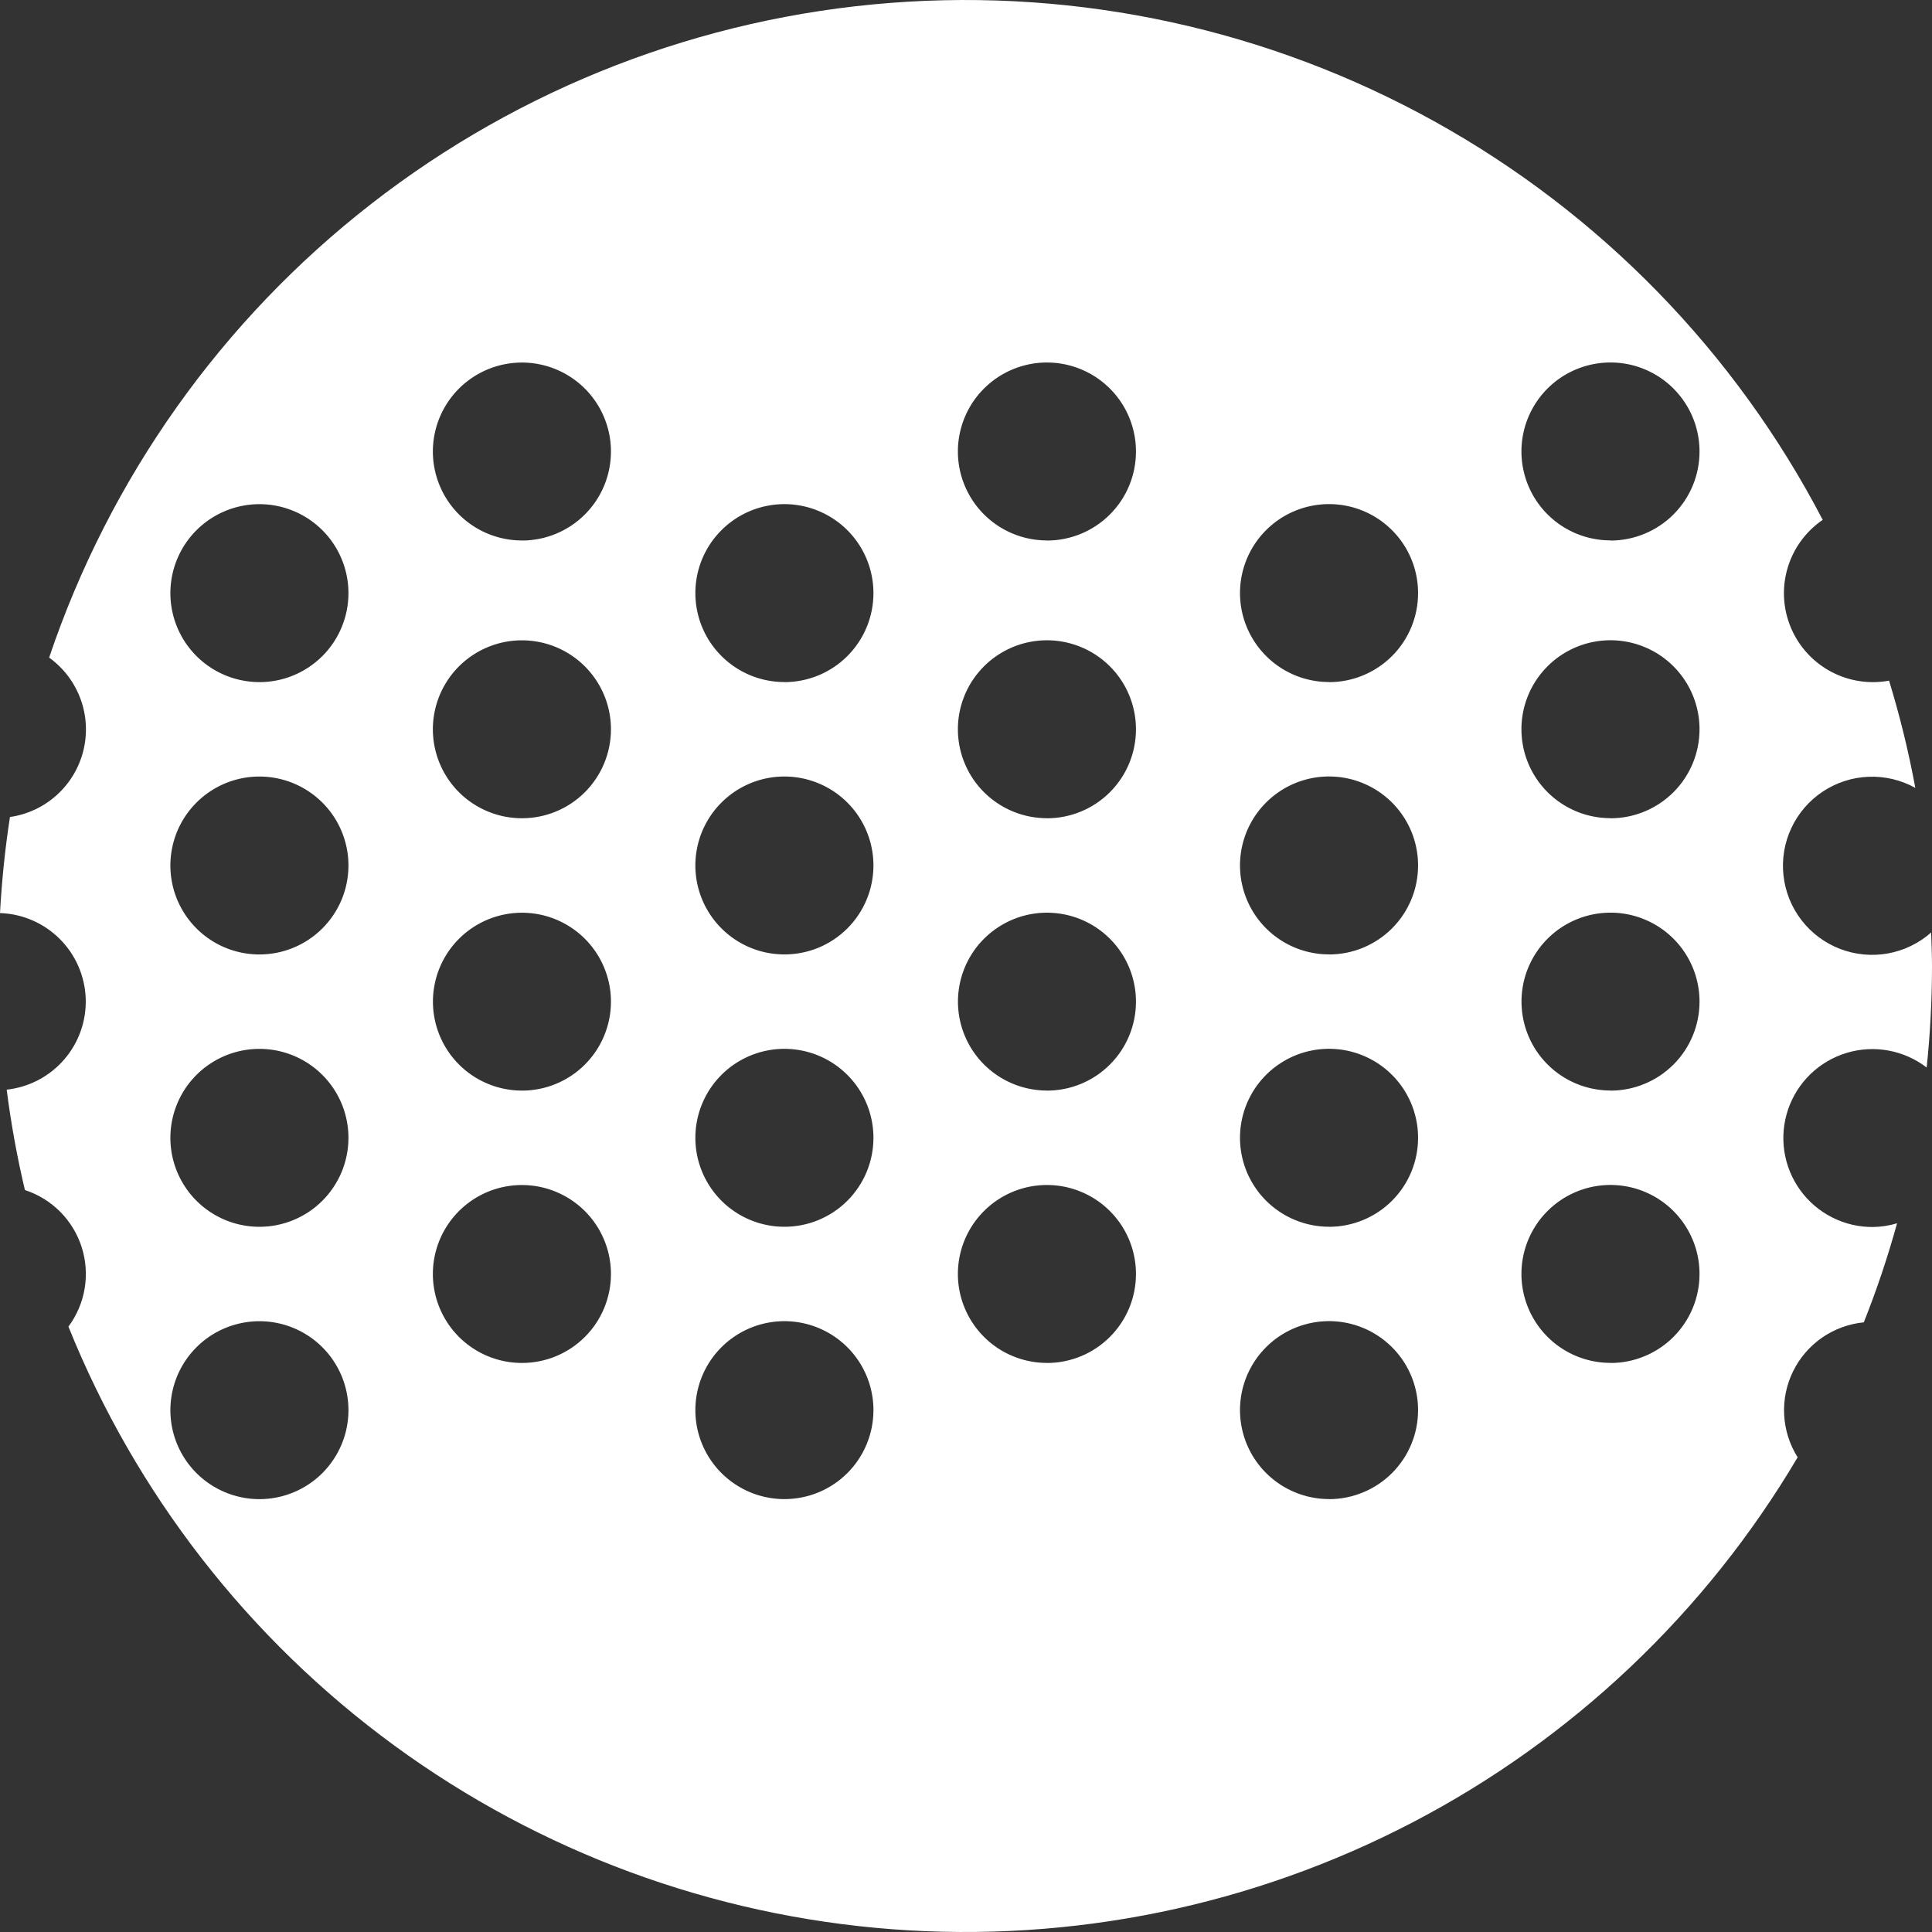 <svg width="109" height="109" viewBox="0 0 109 109" fill="none" xmlns="http://www.w3.org/2000/svg">
<rect x="0" y="0" width="109" height="109" fill="#333333" stroke="none"/>
<g clip-path="url(#clip0_10_16)">
<path d="M105.67 38.485C104.597 38.485 103.552 38.143 102.689 37.507C101.825 36.871 101.188 35.976 100.871 34.952C100.554 33.928 100.573 32.83 100.927 31.818C101.28 30.806 101.948 29.934 102.834 29.329C97.894 19.849 90.274 12.03 80.921 6.845C71.569 1.659 60.896 -0.664 50.232 0.164C39.568 0.992 29.383 4.935 20.944 11.503C12.505 18.07 6.186 26.972 2.772 37.1C3.58 37.682 4.196 38.492 4.541 39.426C4.885 40.36 4.942 41.375 4.705 42.342C4.467 43.309 3.946 44.183 3.208 44.851C2.47 45.52 1.549 45.953 0.562 46.094C0.287 47.874 0.1 49.681 0 51.514C1.265 51.555 2.467 52.074 3.364 52.966C4.262 53.858 4.787 55.056 4.835 56.32C4.883 57.584 4.449 58.818 3.622 59.775C2.795 60.732 1.635 61.34 0.377 61.477C0.62 63.381 0.963 65.272 1.406 67.14C2.157 67.385 2.84 67.805 3.397 68.366C3.954 68.927 4.369 69.611 4.609 70.364C4.849 71.117 4.906 71.916 4.776 72.695C4.646 73.474 4.332 74.211 3.861 74.845C7.661 84.282 14.029 92.469 22.244 98.478C30.459 104.486 40.194 108.078 50.346 108.845C60.498 109.612 70.662 107.525 79.689 102.819C88.715 98.113 96.243 90.977 101.42 82.218C100.966 81.499 100.705 80.676 100.659 79.828C100.614 78.979 100.787 78.133 101.161 77.37C101.535 76.607 102.098 75.953 102.797 75.468C103.496 74.984 104.307 74.687 105.153 74.604C105.88 72.776 106.506 70.911 107.03 69.015C106.588 69.149 106.129 69.22 105.668 69.226C104.868 69.231 104.078 69.045 103.365 68.683C102.652 68.322 102.035 67.796 101.566 67.148C101.098 66.501 100.791 65.751 100.67 64.96C100.55 64.17 100.621 63.363 100.876 62.606C101.131 61.848 101.564 61.163 102.137 60.606C102.711 60.049 103.41 59.638 104.175 59.405C104.94 59.172 105.75 59.126 106.537 59.269C107.323 59.412 108.065 59.74 108.699 60.228C108.899 58.327 109 56.418 109 54.507C109 53.871 108.974 53.242 108.952 52.61C108.262 53.22 107.416 53.629 106.509 53.792C105.602 53.955 104.667 53.865 103.807 53.533C102.947 53.201 102.195 52.639 101.633 51.909C101.071 51.178 100.721 50.308 100.621 49.392C100.52 48.476 100.674 47.551 101.065 46.716C101.455 45.882 102.068 45.171 102.835 44.661C103.603 44.151 104.496 43.861 105.418 43.824C106.339 43.787 107.252 44.004 108.059 44.45C107.681 42.407 107.186 40.388 106.577 38.401C106.278 38.456 105.974 38.484 105.67 38.485ZM14.638 84.579C13.644 84.579 12.673 84.285 11.846 83.734C11.02 83.183 10.376 82.399 9.995 81.482C9.615 80.564 9.515 79.555 9.709 78.582C9.902 77.608 10.38 76.713 11.083 76.011C11.785 75.309 12.681 74.831 13.655 74.637C14.63 74.443 15.64 74.542 16.558 74.922C17.476 75.302 18.261 75.945 18.813 76.771C19.365 77.596 19.659 78.567 19.659 79.559C19.659 80.219 19.529 80.871 19.277 81.48C19.024 82.089 18.654 82.642 18.188 83.109C17.721 83.575 17.168 83.945 16.558 84.197C15.949 84.449 15.297 84.579 14.638 84.579ZM14.638 69.214C13.644 69.214 12.673 68.921 11.846 68.369C11.02 67.818 10.376 67.034 9.995 66.117C9.615 65.2 9.515 64.191 9.709 63.217C9.902 62.243 10.38 61.348 11.083 60.646C11.785 59.944 12.681 59.466 13.655 59.272C14.63 59.078 15.64 59.178 16.558 59.557C17.476 59.937 18.261 60.581 18.813 61.406C19.365 62.231 19.659 63.202 19.659 64.195C19.659 64.854 19.529 65.507 19.277 66.116C19.024 66.725 18.654 67.278 18.188 67.744C17.721 68.21 17.168 68.58 16.558 68.832C15.949 69.084 15.297 69.214 14.638 69.214ZM14.638 53.849C13.644 53.85 12.673 53.556 11.846 53.005C11.02 52.453 10.376 51.669 9.995 50.752C9.615 49.835 9.515 48.826 9.709 47.852C9.902 46.878 10.38 45.984 11.083 45.282C11.785 44.579 12.681 44.101 13.655 43.907C14.63 43.714 15.64 43.813 16.558 44.193C17.476 44.573 18.261 45.216 18.813 46.041C19.365 46.867 19.659 47.837 19.659 48.83C19.659 49.489 19.529 50.142 19.277 50.751C19.024 51.36 18.654 51.913 18.188 52.379C17.721 52.845 17.168 53.215 16.558 53.467C15.949 53.72 15.297 53.849 14.638 53.849ZM14.638 38.483C13.644 38.483 12.673 38.189 11.846 37.638C11.02 37.087 10.376 36.303 9.995 35.386C9.615 34.468 9.515 33.459 9.709 32.486C9.902 31.512 10.38 30.617 11.083 29.915C11.785 29.213 12.681 28.735 13.655 28.541C14.63 28.347 15.64 28.446 16.558 28.826C17.476 29.206 18.261 29.849 18.813 30.675C19.365 31.5 19.659 32.471 19.659 33.463C19.66 34.123 19.53 34.776 19.277 35.385C19.025 35.994 18.655 36.548 18.189 37.014C17.722 37.48 17.168 37.85 16.559 38.102C15.949 38.355 15.296 38.485 14.636 38.485L14.638 38.483ZM29.447 76.895C28.453 76.896 27.482 76.602 26.656 76.05C25.829 75.499 25.185 74.715 24.805 73.798C24.424 72.881 24.324 71.872 24.518 70.898C24.712 69.924 25.19 69.03 25.892 68.328C26.595 67.626 27.49 67.147 28.464 66.953C29.439 66.76 30.449 66.859 31.367 67.239C32.285 67.619 33.07 68.262 33.622 69.087C34.174 69.913 34.469 70.883 34.469 71.876C34.469 72.535 34.339 73.188 34.087 73.797C33.835 74.406 33.465 74.96 32.999 75.426C32.532 75.892 31.979 76.262 31.369 76.515C30.76 76.767 30.107 76.895 29.447 76.895ZM29.447 61.529C28.454 61.529 27.483 61.234 26.657 60.683C25.832 60.132 25.188 59.348 24.808 58.431C24.428 57.515 24.328 56.506 24.522 55.533C24.716 54.559 25.194 53.665 25.896 52.964C26.599 52.262 27.493 51.784 28.468 51.591C29.442 51.397 30.451 51.496 31.369 51.876C32.286 52.256 33.071 52.899 33.622 53.724C34.174 54.549 34.469 55.519 34.469 56.511C34.469 57.17 34.339 57.823 34.087 58.432C33.835 59.041 33.465 59.594 32.999 60.06C32.532 60.527 31.979 60.896 31.369 61.149C30.76 61.401 30.107 61.531 29.447 61.531V61.529ZM29.447 46.164C28.453 46.164 27.482 45.87 26.656 45.319C25.829 44.768 25.185 43.984 24.805 43.067C24.424 42.15 24.324 41.141 24.518 40.167C24.712 39.193 25.19 38.298 25.892 37.596C26.595 36.894 27.49 36.416 28.464 36.222C29.439 36.028 30.449 36.128 31.367 36.507C32.285 36.887 33.07 37.531 33.622 38.356C34.174 39.181 34.469 40.152 34.469 41.145C34.469 41.804 34.339 42.457 34.087 43.066C33.835 43.675 33.465 44.228 32.999 44.695C32.532 45.161 31.979 45.531 31.369 45.783C30.76 46.036 30.107 46.164 29.447 46.164ZM29.447 30.492C28.453 30.493 27.482 30.199 26.656 29.648C25.829 29.096 25.185 28.313 24.805 27.395C24.424 26.478 24.324 25.469 24.518 24.495C24.712 23.521 25.19 22.627 25.892 21.925C26.595 21.223 27.49 20.744 28.464 20.551C29.439 20.357 30.449 20.456 31.367 20.836C32.285 21.216 33.07 21.859 33.622 22.684C34.174 23.51 34.469 24.48 34.469 25.473C34.469 26.133 34.34 26.785 34.088 27.395C33.836 28.004 33.466 28.558 32.999 29.024C32.533 29.491 31.979 29.861 31.37 30.113C30.76 30.366 30.107 30.496 29.447 30.497V30.492ZM44.257 84.577C43.263 84.577 42.291 84.283 41.465 83.732C40.639 83.18 39.995 82.397 39.614 81.48C39.233 80.563 39.134 79.553 39.327 78.579C39.521 77.606 39.999 76.711 40.702 76.009C41.404 75.307 42.299 74.829 43.274 74.635C44.248 74.441 45.258 74.54 46.176 74.92C47.094 75.3 47.879 75.943 48.431 76.769C48.983 77.594 49.278 78.565 49.278 79.558C49.278 80.217 49.149 80.869 48.896 81.478C48.644 82.088 48.274 82.641 47.808 83.107C47.342 83.574 46.788 83.943 46.179 84.196C45.569 84.448 44.916 84.576 44.257 84.577ZM44.257 69.212C43.263 69.213 42.291 68.918 41.465 68.367C40.639 67.816 39.995 67.032 39.614 66.115C39.233 65.198 39.134 64.189 39.327 63.215C39.521 62.241 39.999 61.346 40.702 60.644C41.404 59.942 42.299 59.464 43.274 59.27C44.248 59.076 45.258 59.175 46.176 59.555C47.094 59.935 47.879 60.579 48.431 61.404C48.983 62.23 49.278 63.2 49.278 64.193C49.278 64.852 49.149 65.505 48.896 66.114C48.644 66.723 48.274 67.276 47.808 67.743C47.342 68.209 46.788 68.579 46.179 68.831C45.569 69.084 44.916 69.212 44.257 69.212ZM44.257 53.847C43.263 53.848 42.291 53.554 41.465 53.002C40.639 52.451 39.995 51.667 39.614 50.75C39.233 49.833 39.134 48.824 39.327 47.85C39.521 46.876 39.999 45.982 40.702 45.28C41.404 44.578 42.299 44.099 43.274 43.905C44.248 43.712 45.258 43.811 46.176 44.191C47.094 44.571 47.879 45.214 48.431 46.039C48.983 46.865 49.278 47.835 49.278 48.828C49.278 49.487 49.149 50.14 48.896 50.749C48.644 51.358 48.274 51.912 47.808 52.378C47.342 52.844 46.788 53.214 46.179 53.467C45.569 53.719 44.916 53.847 44.257 53.847ZM44.257 38.481C43.263 38.481 42.291 38.187 41.465 37.636C40.639 37.084 39.995 36.301 39.614 35.384C39.233 34.467 39.134 33.457 39.327 32.483C39.521 31.51 39.999 30.615 40.702 29.913C41.404 29.211 42.299 28.733 43.274 28.539C44.248 28.345 45.258 28.444 46.176 28.824C47.094 29.204 47.879 29.847 48.431 30.673C48.983 31.498 49.278 32.469 49.278 33.461C49.279 34.121 49.149 34.774 48.897 35.383C48.645 35.992 48.275 36.546 47.809 37.013C47.343 37.479 46.789 37.849 46.179 38.102C45.57 38.354 44.916 38.484 44.257 38.485V38.481ZM59.066 76.893C58.072 76.893 57.101 76.599 56.275 76.048C55.449 75.496 54.805 74.712 54.425 73.795C54.044 72.878 53.945 71.869 54.139 70.895C54.333 69.921 54.811 69.027 55.514 68.325C56.216 67.623 57.111 67.145 58.086 66.951C59.06 66.758 60.07 66.857 60.988 67.237C61.906 67.617 62.691 68.26 63.243 69.086C63.795 69.911 64.089 70.882 64.089 71.874C64.09 72.534 63.96 73.187 63.708 73.796C63.456 74.406 63.086 74.959 62.619 75.426C62.153 75.892 61.599 76.263 60.989 76.515C60.38 76.767 59.726 76.897 59.066 76.897V76.893ZM59.066 61.527C58.073 61.526 57.102 61.232 56.277 60.68C55.451 60.129 54.808 59.345 54.428 58.428C54.048 57.511 53.949 56.502 54.143 55.529C54.337 54.556 54.815 53.662 55.518 52.961C56.22 52.26 57.115 51.782 58.089 51.588C59.063 51.395 60.072 51.495 60.99 51.874C61.907 52.254 62.692 52.897 63.243 53.722C63.795 54.547 64.089 55.517 64.089 56.51C64.09 57.169 63.96 57.822 63.708 58.431C63.456 59.041 63.086 59.594 62.619 60.06C62.153 60.527 61.599 60.897 60.989 61.149C60.379 61.401 59.726 61.531 59.066 61.531V61.527ZM59.066 46.162C58.072 46.162 57.101 45.868 56.275 45.316C55.449 44.765 54.805 43.981 54.425 43.064C54.044 42.146 53.945 41.137 54.139 40.164C54.333 39.19 54.811 38.296 55.514 37.594C56.216 36.892 57.111 36.414 58.086 36.22C59.06 36.026 60.07 36.126 60.988 36.506C61.906 36.886 62.691 37.529 63.243 38.354C63.795 39.18 64.089 40.15 64.089 41.143C64.09 41.802 63.96 42.455 63.708 43.065C63.456 43.674 63.086 44.228 62.619 44.695C62.153 45.161 61.599 45.531 60.989 45.784C60.38 46.036 59.726 46.166 59.066 46.166V46.162ZM59.066 30.491C58.072 30.491 57.101 30.196 56.275 29.645C55.449 29.093 54.805 28.309 54.425 27.392C54.044 26.475 53.945 25.466 54.139 24.492C54.333 23.518 54.811 22.624 55.514 21.922C56.216 21.22 57.111 20.742 58.086 20.548C59.06 20.355 60.07 20.454 60.988 20.834C61.906 21.214 62.691 21.857 63.243 22.683C63.795 23.508 64.089 24.479 64.089 25.471C64.09 26.131 63.961 26.784 63.709 27.394C63.457 28.003 63.087 28.558 62.62 29.024C62.154 29.491 61.599 29.861 60.99 30.114C60.38 30.366 59.726 30.497 59.066 30.497V30.491ZM74.982 84.575C73.988 84.575 73.017 84.28 72.191 83.729C71.365 83.177 70.721 82.393 70.341 81.476C69.961 80.559 69.861 79.55 70.055 78.576C70.249 77.603 70.727 76.708 71.43 76.006C72.132 75.304 73.028 74.826 74.002 74.633C74.976 74.439 75.987 74.538 76.904 74.918C77.822 75.298 78.607 75.942 79.159 76.767C79.711 77.592 80.005 78.563 80.005 79.555C80.006 80.215 79.876 80.868 79.624 81.478C79.372 82.087 79.002 82.641 78.536 83.107C78.069 83.574 77.515 83.944 76.905 84.196C76.296 84.449 75.642 84.579 74.982 84.579V84.575ZM74.982 69.21C73.988 69.21 73.017 68.916 72.191 68.364C71.365 67.813 70.721 67.029 70.341 66.112C69.961 65.195 69.861 64.185 70.055 63.212C70.249 62.238 70.727 61.344 71.43 60.642C72.132 59.94 73.028 59.462 74.002 59.268C74.976 59.074 75.987 59.174 76.904 59.554C77.822 59.934 78.607 60.577 79.159 61.402C79.711 62.228 80.005 63.198 80.005 64.191C80.006 64.85 79.876 65.503 79.624 66.113C79.372 66.722 79.002 67.276 78.536 67.743C78.069 68.209 77.515 68.579 76.905 68.832C76.296 69.084 75.642 69.214 74.982 69.214V69.21ZM74.982 53.845C73.988 53.845 73.017 53.551 72.191 52.999C71.365 52.448 70.721 51.664 70.341 50.747C69.961 49.83 69.861 48.821 70.055 47.847C70.249 46.873 70.727 45.979 71.43 45.277C72.132 44.575 73.028 44.097 74.002 43.903C74.976 43.71 75.987 43.809 76.904 44.189C77.822 44.569 78.607 45.212 79.159 46.038C79.711 46.863 80.005 47.833 80.005 48.826C80.006 49.486 79.876 50.139 79.624 50.748C79.372 51.358 79.002 51.911 78.536 52.378C78.069 52.844 77.515 53.214 76.905 53.467C76.296 53.719 75.642 53.849 74.982 53.849V53.845ZM74.982 38.479C73.988 38.479 73.017 38.184 72.191 37.633C71.365 37.081 70.721 36.297 70.341 35.38C69.961 34.463 69.861 33.454 70.055 32.48C70.249 31.507 70.727 30.612 71.43 29.91C72.132 29.208 73.028 28.73 74.002 28.537C74.976 28.343 75.987 28.442 76.904 28.822C77.822 29.202 78.607 29.846 79.159 30.671C79.711 31.496 80.005 32.467 80.005 33.459C80.006 34.119 79.877 34.773 79.625 35.382C79.373 35.992 79.003 36.546 78.536 37.013C78.07 37.479 77.516 37.849 76.906 38.102C76.296 38.355 75.642 38.485 74.982 38.485V38.479ZM90.86 76.891C89.867 76.891 88.895 76.597 88.069 76.046C87.243 75.494 86.599 74.71 86.219 73.793C85.839 72.876 85.739 71.867 85.933 70.893C86.127 69.919 86.606 69.025 87.308 68.323C88.011 67.621 88.906 67.143 89.88 66.949C90.855 66.756 91.865 66.855 92.783 67.235C93.701 67.615 94.485 68.258 95.037 69.084C95.589 69.909 95.884 70.879 95.884 71.872C95.885 72.532 95.755 73.185 95.503 73.795C95.251 74.405 94.881 74.959 94.414 75.426C93.947 75.893 93.393 76.263 92.783 76.515C92.173 76.768 91.519 76.898 90.858 76.897L90.86 76.891ZM90.86 61.525C89.867 61.524 88.897 61.23 88.071 60.678C87.246 60.127 86.602 59.343 86.222 58.426C85.843 57.509 85.743 56.501 85.937 55.527C86.131 54.554 86.61 53.66 87.312 52.959C88.015 52.258 88.909 51.78 89.883 51.587C90.857 51.393 91.867 51.492 92.784 51.872C93.702 52.252 94.486 52.895 95.038 53.72C95.589 54.545 95.884 55.515 95.884 56.507C95.885 57.167 95.755 57.821 95.503 58.43C95.251 59.04 94.88 59.594 94.414 60.06C93.947 60.527 93.393 60.897 92.782 61.149C92.172 61.402 91.519 61.531 90.858 61.531L90.86 61.525ZM90.86 46.16C89.867 46.16 88.895 45.866 88.069 45.314C87.243 44.763 86.599 43.979 86.219 43.062C85.839 42.145 85.739 41.135 85.933 40.161C86.127 39.188 86.606 38.294 87.308 37.592C88.011 36.89 88.906 36.412 89.88 36.218C90.855 36.024 91.865 36.124 92.783 36.504C93.701 36.883 94.485 37.527 95.037 38.352C95.589 39.178 95.884 40.148 95.884 41.141C95.885 41.801 95.755 42.454 95.503 43.064C95.251 43.674 94.881 44.228 94.414 44.695C93.947 45.161 93.393 45.532 92.783 45.784C92.173 46.036 91.519 46.166 90.858 46.166L90.86 46.16ZM90.86 30.488C89.867 30.488 88.895 30.194 88.069 29.643C87.243 29.091 86.599 28.307 86.219 27.39C85.839 26.473 85.739 25.464 85.933 24.49C86.127 23.516 86.606 22.622 87.308 21.92C88.011 21.218 88.906 20.74 89.88 20.547C90.855 20.353 91.865 20.452 92.783 20.832C93.701 21.212 94.485 21.855 95.037 22.681C95.589 23.506 95.884 24.477 95.884 25.469C95.885 26.129 95.756 26.783 95.504 27.393C95.251 28.003 94.881 28.557 94.415 29.024C93.948 29.491 93.393 29.862 92.783 30.114C92.173 30.367 91.519 30.497 90.858 30.497L90.86 30.488Z" fill="white"/>
</g>
<defs>
<clipPath id="clip0_10_16">
<rect width="109" height="109" fill="white"/>
</clipPath>
</defs>
</svg>
